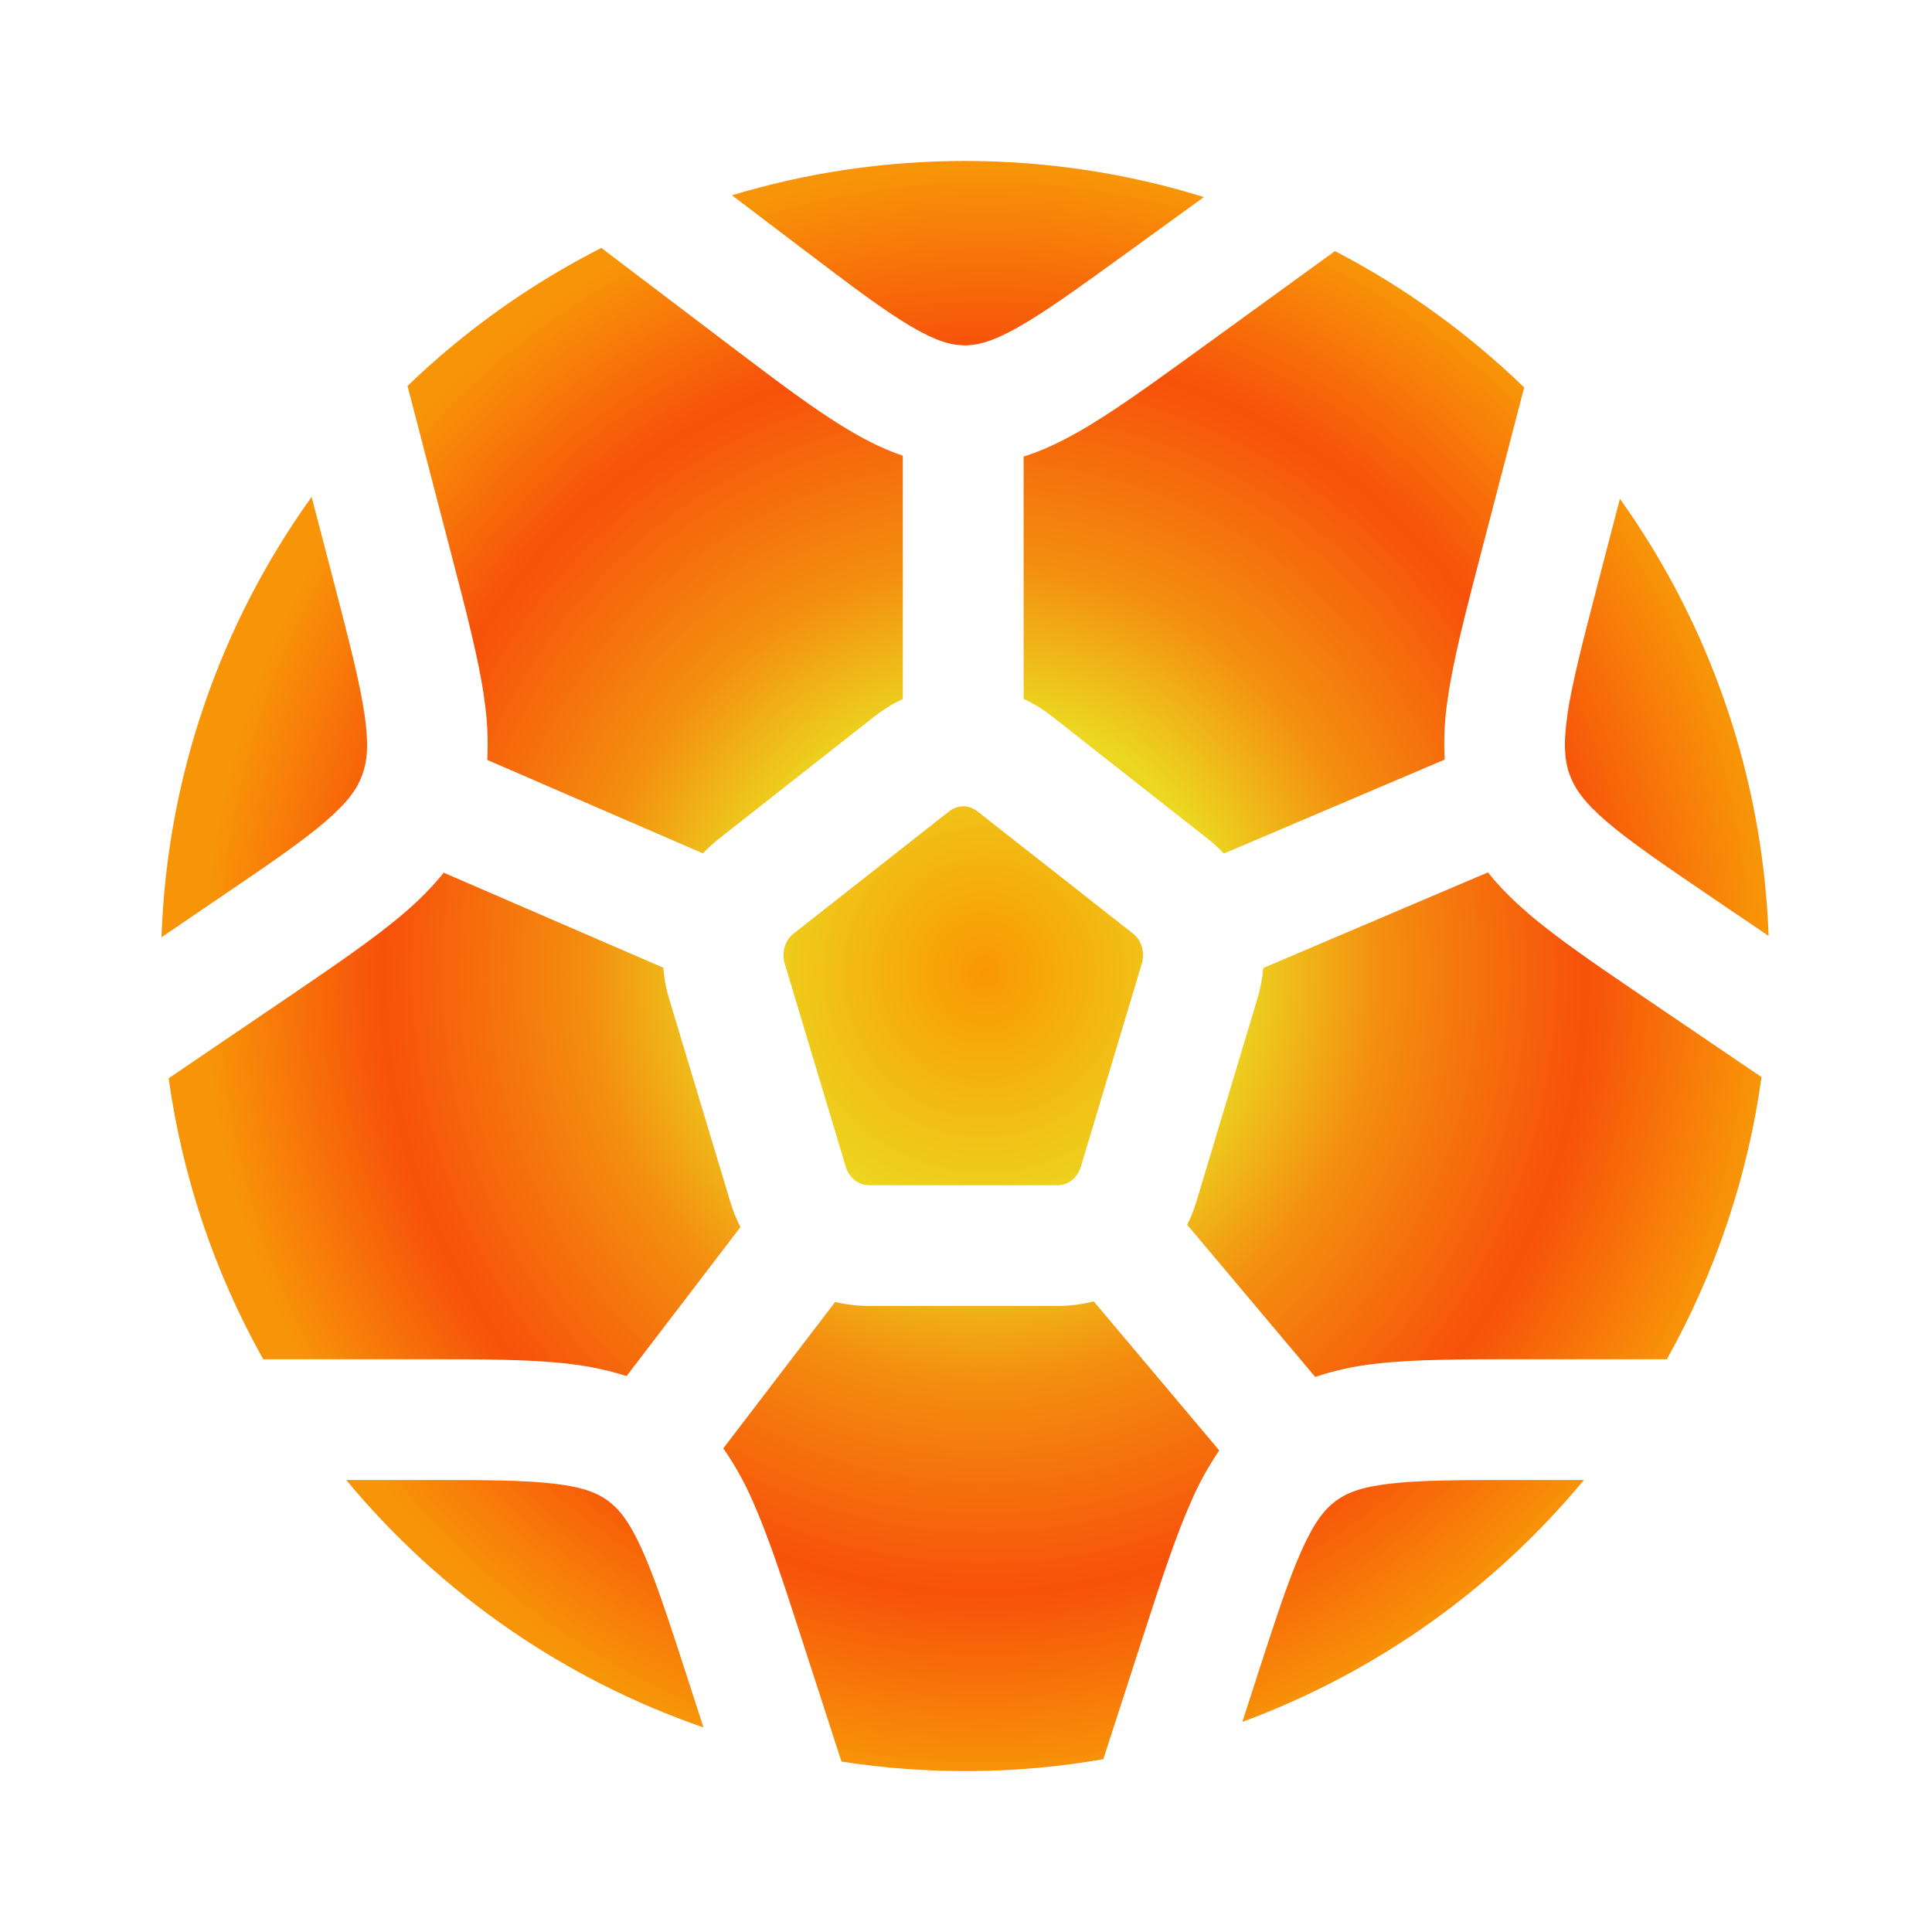 <svg width="24" height="24" viewBox="0 0 24 24" fill="none" xmlns="http://www.w3.org/2000/svg">
    <path d="M6.014 8.665C5.944 8.179 5.793 7.6 5.612 6.908L5.072 4.832L5.062 4.795C5.775 4.107 6.587 3.529 7.47 3.08L9.102 4.318C9.662 4.742 10.132 5.099 10.549 5.345C10.767 5.475 10.986 5.583 11.215 5.661V8.683C11.092 8.74 10.975 8.813 10.864 8.899L8.932 10.418C8.861 10.474 8.794 10.535 8.732 10.601L6.053 9.44C6.066 9.181 6.053 8.922 6.013 8.666L6.014 8.665ZM4.045 10.203C3.75 10.457 3.335 10.74 2.71 11.164L2.006 11.643C2.073 9.675 2.722 7.772 3.871 6.173L4.151 7.246C4.344 7.989 4.472 8.486 4.529 8.881C4.584 9.257 4.561 9.463 4.499 9.629C4.439 9.794 4.325 9.962 4.045 10.203ZM5.301 16.885C5.996 16.885 6.581 16.885 7.06 16.941C7.312 16.971 7.553 17.018 7.783 17.095L9.198 15.243C9.146 15.142 9.103 15.036 9.071 14.927L8.31 12.4C8.273 12.277 8.249 12.149 8.239 12.021L5.512 10.841C5.365 11.022 5.201 11.189 5.023 11.339C4.655 11.656 4.167 11.987 3.587 12.382L2.095 13.395C2.266 14.621 2.664 15.805 3.27 16.885H5.301ZM11.792 10.078C11.841 10.038 11.902 10.017 11.966 10.016C12.026 10.016 12.086 10.036 12.141 10.078L14.073 11.596C14.125 11.636 14.164 11.694 14.184 11.762C14.204 11.829 14.204 11.902 14.184 11.969L13.426 14.495C13.407 14.559 13.37 14.617 13.318 14.659C13.268 14.7 13.205 14.723 13.14 14.723H10.793C10.728 14.723 10.665 14.7 10.615 14.658C10.563 14.616 10.526 14.559 10.507 14.495L9.748 11.969C9.728 11.902 9.728 11.829 9.748 11.762C9.767 11.696 9.806 11.638 9.86 11.596L11.792 10.078ZM13.376 5.376C13.797 5.139 14.276 4.792 14.844 4.381L16.584 3.119C17.445 3.567 18.236 4.138 18.934 4.813L18.388 6.908C18.208 7.6 18.057 8.179 17.986 8.666C17.946 8.921 17.933 9.179 17.946 9.436L15.203 10.603C15.14 10.536 15.072 10.474 15 10.417L13.068 8.898C12.959 8.813 12.841 8.74 12.716 8.682V5.672C12.942 5.6 13.16 5.497 13.376 5.376ZM11.313 4.053C10.98 3.856 10.578 3.553 9.976 3.096L9.093 2.426C10.032 2.142 11.008 1.999 11.99 2C13.022 2 14.018 2.157 14.955 2.448L13.999 3.141C13.387 3.584 12.979 3.879 12.642 4.068C12.322 4.248 12.135 4.292 11.976 4.29C11.816 4.288 11.631 4.24 11.314 4.053H11.313ZM18.976 11.34C19.344 11.656 19.832 11.988 20.412 12.382L21.882 13.38C21.712 14.612 21.314 15.8 20.706 16.885H18.848C18.153 16.885 17.568 16.885 17.089 16.941C16.833 16.968 16.581 17.023 16.338 17.105L14.748 15.215C14.794 15.122 14.832 15.026 14.862 14.927L15.622 12.4C15.658 12.277 15.682 12.15 15.692 12.025L18.484 10.837C18.627 11.017 18.793 11.182 18.976 11.339V11.34ZM14.808 18.627C14.607 19.073 14.422 19.641 14.202 20.321L13.706 21.853C12.63 22.04 11.532 22.05 10.453 21.883L9.947 20.321C9.727 19.641 9.542 19.073 9.341 18.626C9.243 18.404 9.124 18.191 8.985 17.992L10.375 16.173C10.51 16.206 10.65 16.223 10.793 16.223H13.14C13.293 16.223 13.443 16.203 13.587 16.166L15.146 18.018C15.015 18.21 14.902 18.413 14.808 18.626V18.627ZM8.533 20.823C8.296 20.093 8.137 19.605 7.973 19.245C7.818 18.9 7.69 18.745 7.555 18.645C7.423 18.547 7.245 18.473 6.885 18.431C6.504 18.386 6.007 18.385 5.258 18.385H4.301C5.471 19.797 7.006 20.86 8.739 21.459L8.533 20.823ZM17.264 18.431C17.645 18.386 18.142 18.385 18.891 18.385H19.676C18.551 19.743 17.087 20.779 15.433 21.39L15.616 20.823C15.853 20.093 16.012 19.605 16.176 19.245C16.331 18.9 16.459 18.745 16.594 18.645C16.726 18.547 16.904 18.473 17.264 18.431ZM19.47 8.88C19.528 8.487 19.657 7.989 19.85 7.246L20.123 6.196C21.258 7.786 21.9 9.674 21.97 11.626L21.29 11.165C20.665 10.74 20.25 10.457 19.955 10.203C19.675 9.962 19.562 9.794 19.501 9.63C19.439 9.463 19.416 9.257 19.471 8.88H19.47Z" fill="url(#paint0_angular_2297_26753)"/>
    <defs>
        <radialGradient id="paint0_angular_2297_26753" cx="0" cy="0" r="1" gradientUnits="userSpaceOnUse" gradientTransform="translate(12.226 12.079) rotate(91.098) scale(9.942 9.626)">
            <stop stop-color="#FA9703"/>
            <stop offset="0.318" stop-color="#ECD821"/>
            <stop offset="0.507" stop-color="#F48F0F"/>
            <stop offset="0.773" stop-color="#F7510A"/>
            <stop offset="1" stop-color="#F89408"/>
        </radialGradient>
    </defs>
</svg>
